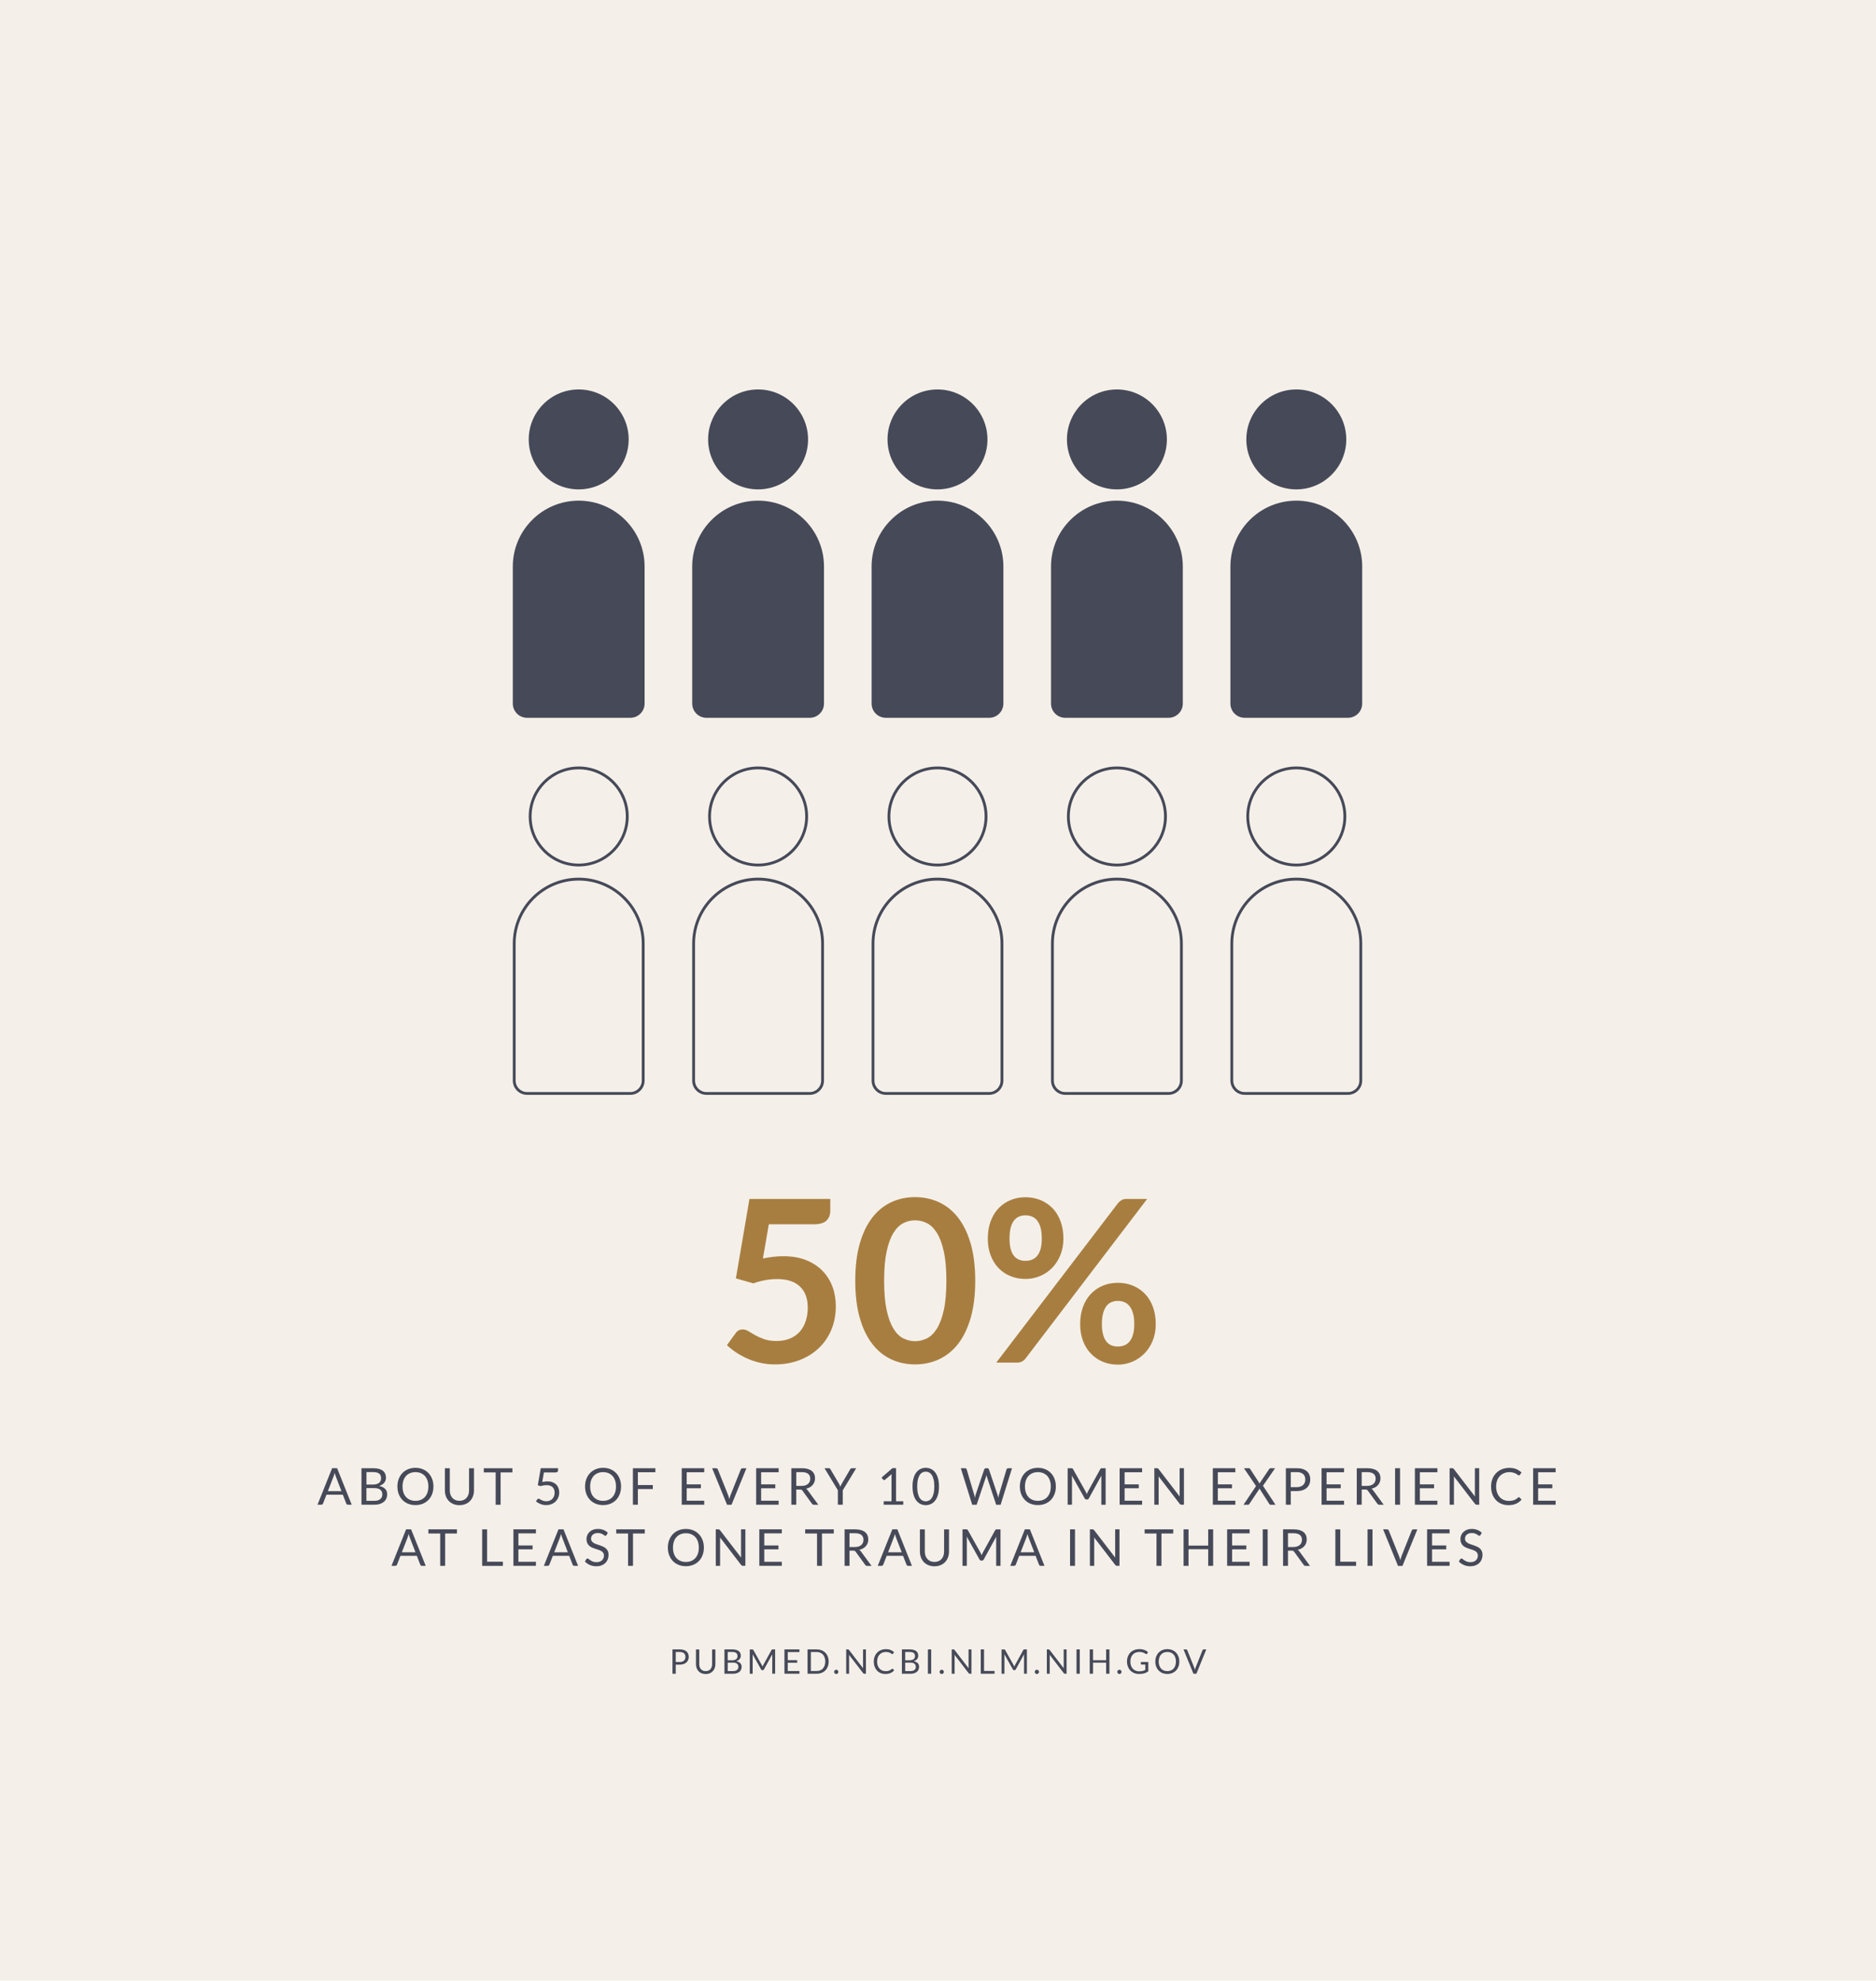 <?xml version="1.0" encoding="UTF-8"?>
<svg id="Layer_2" data-name="Layer 2" xmlns="http://www.w3.org/2000/svg" viewBox="0 0 663 700">
  <defs>
    <style>
      .cls-1 {
        isolation: isolate;
      }

      .cls-2 {
        fill: #a87e40;
      }

      .cls-3 {
        fill: #464958;
      }

      .cls-4 {
        fill: #f4f0e9;
      }
    </style>
  </defs>
  <g id="People_stats_-_1" data-name="People stats - 1">
    <g id="_50_women" data-name="50% women">
      <rect class="cls-4" width="663" height="700"/>
      <g>
        <g>
          <circle class="cls-3" cx="204.52" cy="155.31" r="17.16"/>
          <path class="cls-3" d="M204.52,172.96c-9.74,0-17.66-7.92-17.66-17.66s7.92-17.66,17.66-17.66,17.66,7.92,17.66,17.66-7.92,17.66-17.66,17.66ZM204.52,138.65c-9.19,0-16.66,7.47-16.66,16.66s7.47,16.66,16.66,16.66,16.66-7.47,16.66-16.66-7.47-16.66-16.66-16.66Z"/>
        </g>
        <g>
          <path class="cls-3" d="M204.52,177.46h0c12.58,0,22.79,10.21,22.79,22.79v48.42c0,2.5-2.03,4.53-4.53,4.53h-36.5c-2.5,0-4.53-2.03-4.53-4.53v-48.42c0-12.58,10.21-22.79,22.79-22.79Z"/>
          <path class="cls-3" d="M222.77,253.69h-36.5c-2.78,0-5.04-2.26-5.04-5.04v-48.42c0-12.84,10.45-23.29,23.29-23.29s23.29,10.45,23.29,23.29v48.42c0,2.78-2.26,5.04-5.04,5.04ZM204.52,177.96c-12.29,0-22.29,10-22.29,22.29v48.42c0,2.22,1.81,4.04,4.04,4.04h36.5c2.22,0,4.04-1.81,4.04-4.04v-48.42c0-12.29-10-22.29-22.29-22.29Z"/>
        </g>
      </g>
      <g>
        <g>
          <circle class="cls-3" cx="267.92" cy="155.31" r="17.16"/>
          <path class="cls-3" d="M267.92,172.96c-9.74,0-17.66-7.92-17.66-17.66s7.92-17.66,17.66-17.66,17.66,7.92,17.66,17.66-7.92,17.66-17.66,17.66ZM267.92,138.65c-9.19,0-16.66,7.47-16.66,16.66s7.47,16.66,16.66,16.66,16.66-7.47,16.66-16.66-7.47-16.66-16.66-16.66Z"/>
        </g>
        <g>
          <path class="cls-3" d="M267.92,177.46h0c12.58,0,22.79,10.21,22.79,22.79v48.42c0,2.5-2.03,4.53-4.53,4.53h-36.5c-2.5,0-4.53-2.03-4.53-4.53v-48.42c0-12.58,10.21-22.79,22.79-22.79Z"/>
          <path class="cls-3" d="M286.17,253.69h-36.5c-2.78,0-5.04-2.26-5.04-5.04v-48.42c0-12.84,10.45-23.29,23.29-23.29s23.29,10.45,23.29,23.29v48.42c0,2.78-2.26,5.04-5.04,5.04ZM267.92,177.96c-12.29,0-22.29,10-22.29,22.29v48.42c0,2.22,1.81,4.04,4.04,4.04h36.5c2.22,0,4.04-1.81,4.04-4.04v-48.42c0-12.29-10-22.29-22.29-22.29Z"/>
        </g>
      </g>
      <g>
        <g>
          <circle class="cls-3" cx="331.32" cy="155.31" r="17.16"/>
          <path class="cls-3" d="M331.32,172.96c-9.74,0-17.66-7.92-17.66-17.66s7.92-17.66,17.66-17.66,17.66,7.92,17.66,17.66-7.92,17.66-17.66,17.66ZM331.32,138.65c-9.19,0-16.66,7.47-16.66,16.66s7.47,16.66,16.66,16.66,16.66-7.47,16.66-16.66-7.47-16.66-16.66-16.66Z"/>
        </g>
        <g>
          <path class="cls-3" d="M331.32,177.46h0c12.58,0,22.79,10.21,22.79,22.79v48.42c0,2.5-2.03,4.53-4.53,4.53h-36.5c-2.5,0-4.53-2.03-4.53-4.53v-48.42c0-12.58,10.21-22.79,22.79-22.79Z"/>
          <path class="cls-3" d="M349.57,253.69h-36.5c-2.78,0-5.04-2.26-5.04-5.04v-48.42c0-12.84,10.45-23.29,23.29-23.29s23.29,10.45,23.29,23.29v48.42c0,2.78-2.26,5.04-5.04,5.04ZM331.32,177.96c-12.29,0-22.29,10-22.29,22.29v48.42c0,2.22,1.81,4.04,4.04,4.04h36.5c2.22,0,4.04-1.81,4.04-4.04v-48.42c0-12.29-10-22.29-22.29-22.29Z"/>
        </g>
      </g>
      <g>
        <g>
          <circle class="cls-3" cx="394.73" cy="155.31" r="17.16"/>
          <path class="cls-3" d="M394.73,172.96c-9.74,0-17.66-7.92-17.66-17.66s7.92-17.66,17.66-17.66,17.66,7.92,17.66,17.66-7.92,17.66-17.66,17.66ZM394.73,138.65c-9.19,0-16.66,7.47-16.66,16.66s7.47,16.66,16.66,16.66,16.66-7.47,16.66-16.66-7.47-16.66-16.66-16.66Z"/>
        </g>
        <g>
          <path class="cls-3" d="M394.73,177.46h0c12.58,0,22.79,10.21,22.79,22.79v48.42c0,2.5-2.03,4.53-4.53,4.53h-36.5c-2.5,0-4.53-2.03-4.53-4.53v-48.42c0-12.58,10.21-22.79,22.79-22.79Z"/>
          <path class="cls-3" d="M412.98,253.69h-36.5c-2.78,0-5.04-2.26-5.04-5.04v-48.42c0-12.84,10.45-23.29,23.29-23.29s23.29,10.45,23.29,23.29v48.42c0,2.78-2.26,5.04-5.04,5.04ZM394.73,177.96c-12.29,0-22.29,10-22.29,22.29v48.42c0,2.22,1.81,4.04,4.04,4.04h36.5c2.22,0,4.04-1.81,4.04-4.04v-48.42c0-12.29-10-22.29-22.29-22.29Z"/>
        </g>
      </g>
      <g>
        <g>
          <circle class="cls-3" cx="458.13" cy="155.31" r="17.16"/>
          <path class="cls-3" d="M458.13,172.96c-9.74,0-17.66-7.92-17.66-17.66s7.92-17.66,17.66-17.66,17.66,7.92,17.66,17.66-7.92,17.66-17.66,17.66ZM458.13,138.65c-9.19,0-16.66,7.47-16.66,16.66s7.47,16.66,16.66,16.66,16.66-7.47,16.66-16.66-7.47-16.66-16.66-16.66Z"/>
        </g>
        <g>
          <path class="cls-3" d="M458.13,177.46h0c12.58,0,22.79,10.21,22.79,22.79v48.42c0,2.5-2.03,4.53-4.53,4.53h-36.5c-2.5,0-4.53-2.03-4.53-4.53v-48.42c0-12.58,10.21-22.79,22.79-22.79Z"/>
          <path class="cls-3" d="M476.38,253.69h-36.5c-2.78,0-5.04-2.26-5.04-5.04v-48.42c0-12.84,10.45-23.29,23.29-23.29s23.29,10.45,23.29,23.29v48.42c0,2.78-2.26,5.04-5.04,5.04ZM458.13,177.96c-12.29,0-22.29,10-22.29,22.29v48.42c0,2.22,1.81,4.04,4.04,4.04h36.5c2.22,0,4.04-1.81,4.04-4.04v-48.42c0-12.29-10-22.29-22.29-22.29Z"/>
        </g>
      </g>
      <g>
        <path class="cls-3" d="M204.52,306.22c-9.74,0-17.66-7.92-17.66-17.66s7.92-17.66,17.66-17.66,17.66,7.92,17.66,17.66-7.92,17.66-17.66,17.66ZM204.52,271.9c-9.19,0-16.66,7.47-16.66,16.66s7.47,16.66,16.66,16.66,16.66-7.47,16.66-16.66-7.47-16.66-16.66-16.66Z"/>
        <path class="cls-3" d="M222.77,386.94h-36.5c-2.78,0-5.04-2.26-5.04-5.04v-48.42c0-12.84,10.45-23.29,23.29-23.29s23.29,10.45,23.29,23.29v48.42c0,2.78-2.26,5.04-5.04,5.04ZM204.52,311.21c-12.29,0-22.29,10-22.29,22.29v48.42c0,2.22,1.81,4.04,4.04,4.04h36.5c2.22,0,4.04-1.81,4.04-4.04v-48.42c0-12.29-10-22.29-22.29-22.29Z"/>
      </g>
      <g>
        <path class="cls-3" d="M267.92,306.22c-9.74,0-17.66-7.92-17.66-17.66s7.92-17.66,17.66-17.66,17.66,7.92,17.66,17.66-7.92,17.66-17.66,17.66ZM267.92,271.9c-9.19,0-16.66,7.47-16.66,16.66s7.47,16.66,16.66,16.66,16.66-7.47,16.66-16.66-7.47-16.66-16.66-16.66Z"/>
        <path class="cls-3" d="M286.17,386.94h-36.5c-2.78,0-5.04-2.26-5.04-5.04v-48.42c0-12.84,10.45-23.29,23.29-23.29s23.29,10.45,23.29,23.29v48.42c0,2.78-2.26,5.04-5.04,5.04ZM267.92,311.21c-12.29,0-22.29,10-22.29,22.29v48.42c0,2.22,1.81,4.04,4.04,4.04h36.5c2.22,0,4.04-1.81,4.04-4.04v-48.42c0-12.29-10-22.29-22.29-22.29Z"/>
      </g>
      <g>
        <path class="cls-3" d="M331.32,306.22c-9.74,0-17.66-7.92-17.66-17.66s7.92-17.66,17.66-17.66,17.66,7.92,17.66,17.66-7.92,17.66-17.66,17.66ZM331.32,271.9c-9.19,0-16.66,7.47-16.66,16.66s7.47,16.66,16.66,16.66,16.66-7.47,16.66-16.66-7.47-16.66-16.66-16.66Z"/>
        <path class="cls-3" d="M349.57,386.94h-36.5c-2.78,0-5.04-2.26-5.04-5.04v-48.42c0-12.84,10.45-23.29,23.29-23.29s23.29,10.45,23.29,23.29v48.42c0,2.78-2.26,5.04-5.04,5.04ZM331.32,311.21c-12.29,0-22.29,10-22.29,22.29v48.42c0,2.22,1.81,4.04,4.04,4.04h36.5c2.22,0,4.04-1.81,4.04-4.04v-48.42c0-12.29-10-22.29-22.29-22.29Z"/>
      </g>
      <g>
        <path class="cls-3" d="M394.73,306.22c-9.74,0-17.66-7.92-17.66-17.66s7.92-17.66,17.66-17.66,17.66,7.92,17.66,17.66-7.92,17.66-17.66,17.66ZM394.73,271.9c-9.19,0-16.66,7.47-16.66,16.66s7.47,16.66,16.66,16.66,16.66-7.47,16.66-16.66-7.47-16.66-16.66-16.66Z"/>
        <path class="cls-3" d="M412.98,386.94h-36.5c-2.78,0-5.04-2.26-5.04-5.04v-48.42c0-12.84,10.45-23.29,23.29-23.29s23.29,10.45,23.29,23.29v48.42c0,2.78-2.26,5.04-5.04,5.04ZM394.73,311.21c-12.29,0-22.29,10-22.29,22.29v48.42c0,2.22,1.81,4.04,4.04,4.04h36.5c2.22,0,4.04-1.81,4.04-4.04v-48.42c0-12.29-10-22.29-22.29-22.29Z"/>
      </g>
      <g>
        <path class="cls-3" d="M458.13,306.22c-9.74,0-17.66-7.92-17.66-17.66s7.92-17.66,17.66-17.66,17.66,7.92,17.66,17.66-7.92,17.66-17.66,17.66ZM458.13,271.9c-9.19,0-16.66,7.47-16.66,16.66s7.47,16.66,16.66,16.66,16.66-7.47,16.66-16.66-7.47-16.66-16.66-16.66Z"/>
        <path class="cls-3" d="M476.38,386.94h-36.5c-2.78,0-5.04-2.26-5.04-5.04v-48.42c0-12.84,10.45-23.29,23.29-23.29s23.29,10.45,23.29,23.29v48.42c0,2.78-2.26,5.04-5.04,5.04ZM458.13,311.21c-12.29,0-22.29,10-22.29,22.29v48.42c0,2.22,1.81,4.04,4.04,4.04h36.5c2.22,0,4.04-1.81,4.04-4.04v-48.42c0-12.29-10-22.29-22.29-22.29Z"/>
      </g>
      <g id="Treatment_at_MBH_resulted_in_a_62_decrease_in_symptoms_of_depression" data-name="Treatment at MBH resulted in a 62 decrease in symptoms of depression">
        <g class="cls-1">
          <path class="cls-3" d="M124.32,531.8h-1.35c-.16,0-.28-.04-.38-.12s-.17-.18-.22-.3l-1.21-3.11h-5.79l-1.21,3.11c-.04.11-.12.2-.22.29s-.23.13-.38.13h-1.35l5.16-12.9h1.77l5.16,12.9ZM115.87,527.01h4.81l-2.02-5.25c-.13-.32-.26-.73-.39-1.21-.07.25-.13.47-.19.68-.06.21-.12.39-.18.54l-2.03,5.24Z"/>
          <path class="cls-3" d="M127.75,531.8v-12.9h4.11c.79,0,1.47.08,2.05.23.57.16,1.04.38,1.41.67s.64.64.82,1.06.27.89.27,1.41c0,.32-.05.62-.15.92s-.25.57-.45.82-.45.48-.76.67-.66.36-1.07.49c.94.19,1.65.53,2.13,1.02.48.49.72,1.14.72,1.94,0,.55-.1,1.04-.3,1.49s-.49.84-.88,1.16c-.39.32-.86.57-1.42.75s-1.2.27-1.92.27h-4.56ZM129.5,524.68h2.3c.49,0,.92-.05,1.28-.16.36-.11.66-.26.9-.45.24-.19.41-.42.53-.7.11-.27.17-.57.17-.9,0-.76-.23-1.31-.68-1.67-.46-.35-1.16-.53-2.12-.53h-2.37v4.4ZM129.5,525.93v4.49h2.79c.5,0,.93-.06,1.28-.17.36-.11.65-.27.88-.48.23-.21.4-.45.51-.74s.16-.6.16-.94c0-.67-.24-1.19-.71-1.58-.47-.39-1.18-.58-2.14-.58h-2.78Z"/>
          <path class="cls-3" d="M153.18,525.36c0,.97-.15,1.85-.46,2.66-.31.81-.74,1.5-1.3,2.08s-1.23,1.03-2.01,1.35c-.78.32-1.65.48-2.6.48s-1.81-.16-2.59-.48c-.78-.32-1.45-.77-2.01-1.35s-.99-1.28-1.3-2.08c-.31-.81-.46-1.69-.46-2.66s.15-1.85.46-2.66c.31-.81.74-1.5,1.3-2.09s1.23-1.04,2.01-1.36c.78-.32,1.64-.49,2.59-.49s1.81.16,2.6.49c.78.32,1.45.78,2.01,1.36s.99,1.28,1.3,2.09.46,1.69.46,2.66ZM151.39,525.36c0-.79-.11-1.5-.32-2.13-.22-.63-.52-1.16-.92-1.6-.4-.43-.88-.77-1.44-1-.56-.23-1.19-.35-1.89-.35s-1.32.12-1.88.35c-.56.23-1.04.57-1.44,1-.4.44-.71.97-.92,1.6-.22.63-.32,1.34-.32,2.13s.11,1.5.32,2.13c.22.63.52,1.16.92,1.59.4.44.88.77,1.44,1,.56.23,1.19.35,1.88.35s1.33-.12,1.89-.35c.56-.23,1.04-.56,1.44-1,.4-.43.7-.97.92-1.59.22-.63.32-1.34.32-2.13Z"/>
          <path class="cls-3" d="M162.37,530.42c.53,0,1.01-.09,1.43-.27.42-.18.78-.43,1.07-.76s.51-.71.67-1.16c.15-.45.23-.94.23-1.48v-7.84h1.74v7.84c0,.74-.12,1.43-.36,2.07-.24.64-.58,1.19-1.02,1.65-.44.47-.98.83-1.62,1.09-.64.26-1.35.4-2.14.4s-1.51-.13-2.14-.4-1.18-.63-1.62-1.09c-.44-.46-.79-1.01-1.02-1.65-.24-.64-.36-1.33-.36-2.07v-7.84h1.74v7.83c0,.54.08,1.04.23,1.49.15.45.38.84.67,1.16s.65.58,1.07.76c.42.18.9.27,1.44.27Z"/>
          <path class="cls-3" d="M181.09,518.91v1.47h-4.17v11.43h-1.75v-11.43h-4.19v-1.47h10.1Z"/>
          <path class="cls-3" d="M197.23,519.61c0,.23-.07.42-.22.56-.14.15-.39.22-.73.22h-4.05l-.59,3.38c.67-.14,1.29-.22,1.86-.22.67,0,1.26.1,1.78.3.51.2.94.47,1.29.82.35.35.61.76.79,1.23.18.47.27.99.27,1.55,0,.68-.12,1.3-.36,1.85-.24.55-.57,1.02-.98,1.42-.42.39-.91.69-1.47.9-.56.21-1.17.31-1.83.31-.38,0-.74-.04-1.09-.11-.35-.07-.67-.17-.97-.3-.3-.13-.58-.27-.84-.43s-.49-.33-.68-.51l.49-.68c.11-.16.25-.23.43-.23.11,0,.25.05.4.14.15.09.34.2.55.31.22.11.47.22.76.31.29.09.64.14,1.04.14.45,0,.86-.07,1.21-.22.36-.14.67-.35.92-.62s.45-.59.59-.96c.14-.37.21-.79.21-1.25,0-.4-.06-.76-.18-1.09-.12-.32-.29-.6-.53-.83-.24-.23-.53-.4-.89-.53s-.77-.19-1.24-.19c-.32,0-.66.03-1.01.08s-.71.14-1.08.26l-1.01-.3,1.04-6.03h6.11v.7Z"/>
          <path class="cls-3" d="M219.49,525.36c0,.97-.15,1.85-.46,2.66-.31.81-.74,1.5-1.29,2.08-.56.58-1.23,1.03-2.01,1.35-.78.32-1.65.48-2.6.48s-1.81-.16-2.59-.48c-.78-.32-1.45-.77-2.01-1.35-.56-.58-.99-1.28-1.3-2.08-.31-.81-.46-1.69-.46-2.66s.15-1.85.46-2.66c.31-.81.74-1.5,1.3-2.09.56-.58,1.23-1.04,2.01-1.36.78-.32,1.64-.49,2.59-.49s1.81.16,2.6.49c.78.32,1.45.78,2.01,1.36.56.58.99,1.28,1.29,2.09.31.81.46,1.69.46,2.66ZM217.7,525.36c0-.79-.11-1.5-.32-2.13s-.52-1.16-.92-1.6c-.4-.43-.88-.77-1.44-1-.56-.23-1.19-.35-1.89-.35s-1.32.12-1.88.35c-.56.23-1.04.57-1.44,1-.4.44-.71.97-.92,1.6s-.32,1.34-.32,2.13.11,1.5.32,2.13.52,1.16.92,1.59c.4.44.88.77,1.44,1,.56.23,1.19.35,1.88.35s1.33-.12,1.89-.35c.56-.23,1.04-.56,1.44-1,.4-.43.7-.97.92-1.59s.32-1.34.32-2.13Z"/>
          <path class="cls-3" d="M231.62,518.91v1.42h-6.19v4.51h5.29v1.42h-5.29v5.54h-1.75v-12.9h7.95Z"/>
          <path class="cls-3" d="M248.88,518.91v1.42h-6.19v4.28h5.01v1.37h-5.01v4.4h6.19v1.42h-7.95v-12.9h7.95Z"/>
          <path class="cls-3" d="M251.7,518.91h1.39c.16,0,.28.04.38.12.1.08.17.18.22.3l3.65,9.1c.08.2.16.43.23.67.07.24.14.49.2.75.05-.26.11-.51.18-.75.06-.24.14-.46.22-.67l3.63-9.1c.04-.1.11-.2.21-.28.1-.09.23-.13.38-.13h1.4l-5.26,12.9h-1.58l-5.26-12.9Z"/>
          <path class="cls-3" d="M275.18,518.91v1.42h-6.19v4.28h5.01v1.37h-5.01v4.4h6.19v1.42h-7.95v-12.9h7.95Z"/>
          <path class="cls-3" d="M281.41,526.42v5.38h-1.74v-12.9h3.65c.82,0,1.52.08,2.11.25.59.17,1.08.4,1.47.72.39.31.67.69.86,1.13.19.44.28.93.28,1.48,0,.46-.07.88-.22,1.28-.14.4-.35.75-.62,1.07s-.61.58-1,.81-.84.39-1.34.5c.22.13.41.31.58.55l3.76,5.12h-1.55c-.32,0-.55-.12-.7-.37l-3.35-4.61c-.1-.14-.21-.25-.33-.31-.12-.06-.3-.09-.54-.09h-1.32ZM281.41,525.15h1.83c.51,0,.96-.06,1.35-.18.39-.12.71-.3.97-.52.26-.22.46-.49.59-.81.13-.31.2-.66.2-1.04,0-.77-.25-1.35-.76-1.74-.51-.39-1.26-.58-2.26-.58h-1.91v4.87Z"/>
          <path class="cls-3" d="M297.85,526.67v5.13h-1.74v-5.13l-4.72-7.77h1.53c.16,0,.28.04.37.12.09.08.17.17.23.29l2.95,5.01c.12.21.22.41.3.59.08.19.15.37.22.55.07-.19.14-.37.22-.56.08-.19.18-.38.3-.58l2.94-5.01c.05-.1.13-.19.22-.27.09-.09.21-.13.37-.13h1.55l-4.73,7.77Z"/>
          <path class="cls-3" d="M312.3,530.58h2.77v-8.79c0-.26,0-.53.03-.8l-2.3,1.97c-.06.05-.12.08-.18.1-.06.02-.12.03-.17.03-.09,0-.17-.02-.24-.06s-.13-.09-.16-.14l-.5-.69,3.83-3.32h1.3v11.7h2.54v1.22h-6.91v-1.22Z"/>
          <path class="cls-3" d="M331.85,525.36c0,1.13-.12,2.1-.36,2.93-.24.83-.57,1.51-.99,2.05s-.92.94-1.49,1.21c-.57.26-1.19.4-1.84.4s-1.27-.13-1.84-.4c-.57-.26-1.06-.67-1.48-1.21-.42-.54-.75-1.22-.99-2.05-.24-.83-.36-1.8-.36-2.93s.12-2.11.36-2.93c.24-.83.57-1.51.99-2.06.42-.54.91-.95,1.48-1.21.57-.26,1.18-.4,1.84-.4s1.27.13,1.84.4c.57.26,1.07.67,1.49,1.21s.75,1.23.99,2.06c.24.83.36,1.81.36,2.93ZM330.19,525.36c0-.98-.08-1.81-.25-2.48-.16-.67-.39-1.21-.67-1.62-.28-.41-.6-.7-.97-.88-.37-.18-.75-.27-1.14-.27s-.78.09-1.14.27c-.37.18-.69.47-.96.88s-.5.95-.66,1.62c-.17.67-.25,1.5-.25,2.48s.08,1.81.25,2.48c.16.67.38,1.2.66,1.61.28.41.6.7.96.88s.75.27,1.14.27.78-.09,1.14-.27c.37-.18.69-.47.97-.88.28-.41.5-.94.67-1.61.17-.67.25-1.49.25-2.48Z"/>
          <path class="cls-3" d="M339.59,518.91h1.45c.16,0,.29.04.39.12.1.08.17.18.21.3l2.66,8.96c.05.16.09.34.13.52.04.19.08.38.11.58.04-.2.08-.4.12-.59.04-.19.09-.36.14-.52l3.03-8.96c.04-.1.11-.2.21-.28s.23-.13.38-.13h.5c.16,0,.28.04.38.12.1.08.17.18.21.3l3.02,8.96c.11.31.2.67.29,1.07.04-.2.07-.39.1-.57.03-.18.07-.35.12-.5l2.67-8.96c.03-.11.1-.2.2-.29.11-.08.23-.13.38-.13h1.36l-4.02,12.9h-1.57l-3.27-9.84c-.07-.19-.13-.4-.18-.65-.03.12-.06.24-.08.35-.03.11-.06.21-.08.3l-3.29,9.84h-1.57l-4.02-12.9Z"/>
          <path class="cls-3" d="M373.15,525.36c0,.97-.15,1.85-.46,2.66-.31.81-.74,1.5-1.29,2.08-.56.58-1.23,1.03-2.01,1.35-.78.32-1.65.48-2.6.48s-1.81-.16-2.59-.48c-.78-.32-1.45-.77-2.01-1.35-.56-.58-.99-1.28-1.3-2.08-.31-.81-.46-1.69-.46-2.66s.15-1.85.46-2.66c.31-.81.74-1.5,1.3-2.09.56-.58,1.23-1.04,2.01-1.36.78-.32,1.64-.49,2.59-.49s1.81.16,2.6.49c.78.32,1.45.78,2.01,1.36.56.58.99,1.28,1.29,2.09.31.81.46,1.69.46,2.66ZM371.36,525.36c0-.79-.11-1.5-.32-2.13s-.52-1.16-.92-1.6c-.4-.43-.88-.77-1.44-1-.56-.23-1.19-.35-1.89-.35s-1.32.12-1.88.35c-.56.23-1.04.57-1.44,1-.4.44-.71.97-.92,1.6s-.32,1.34-.32,2.13.11,1.5.32,2.13.52,1.16.92,1.59c.4.44.88.77,1.44,1,.56.23,1.19.35,1.88.35s1.33-.12,1.89-.35c.56-.23,1.04-.56,1.44-1,.4-.43.7-.97.92-1.59s.32-1.34.32-2.13Z"/>
          <path class="cls-3" d="M383.9,527.6c.06.16.12.32.18.48.06-.17.12-.33.19-.48.07-.15.14-.31.22-.46l4.37-7.93c.08-.14.16-.22.24-.25.08-.03.21-.05.36-.05h1.29v12.9h-1.53v-9.48c0-.13,0-.26,0-.41,0-.14.01-.29.03-.44l-4.42,8.06c-.15.27-.36.41-.63.41h-.25c-.27,0-.48-.14-.63-.41l-4.52-8.09c.02.16.03.31.04.46,0,.15.01.29.01.41v9.48h-1.53v-12.9h1.29c.16,0,.28.02.36.05.08.03.17.11.24.25l4.46,7.94c.08.14.16.3.22.46Z"/>
          <path class="cls-3" d="M403.64,518.91v1.42h-6.19v4.28h5.01v1.37h-5.01v4.4h6.19v1.42h-7.95v-12.9h7.95Z"/>
          <path class="cls-3" d="M409.2,518.96c.08.04.16.12.26.24l7.47,9.72c-.02-.16-.03-.31-.04-.46,0-.15,0-.29,0-.43v-9.14h1.53v12.9h-.88c-.14,0-.25-.02-.35-.07-.09-.05-.19-.13-.28-.24l-7.46-9.71c.01.15.02.3.03.44s0,.28,0,.4v9.19h-1.53v-12.9h.9c.16,0,.27.02.35.06Z"/>
          <path class="cls-3" d="M436.58,518.91v1.42h-6.19v4.28h5.01v1.37h-5.01v4.4h6.19v1.42h-7.95v-12.9h7.95Z"/>
          <path class="cls-3" d="M443.89,525.18l-4.26-6.27h1.74c.12,0,.22.02.28.06s.11.1.16.18l3.37,5.17c.04-.13.11-.26.19-.41l3.18-4.72c.05-.08.11-.15.18-.2.06-.05.14-.08.23-.08h1.66l-4.27,6.19,4.42,6.71h-1.73c-.13,0-.24-.03-.31-.1-.07-.07-.14-.15-.18-.23l-3.46-5.41c-.04.13-.1.25-.16.36l-3.37,5.05c-.05.08-.12.16-.18.23s-.17.1-.29.1h-1.62l4.44-6.62Z"/>
          <path class="cls-3" d="M456.18,526.98v4.82h-1.74v-12.9h3.81c.82,0,1.53.09,2.13.28.6.19,1.1.46,1.5.81.4.35.69.77.89,1.26s.29,1.04.29,1.65-.11,1.15-.32,1.65-.52.93-.92,1.29c-.4.36-.91.64-1.51.84-.6.2-1.29.3-2.06.3h-2.07ZM456.18,525.59h2.07c.5,0,.94-.07,1.32-.2s.7-.32.96-.55c.26-.24.45-.52.58-.85.13-.33.2-.69.2-1.09,0-.82-.25-1.46-.76-1.93s-1.27-.69-2.3-.69h-2.07v5.31Z"/>
          <path class="cls-3" d="M475.01,518.91v1.42h-6.19v4.28h5.01v1.37h-5.01v4.4h6.19v1.42h-7.95v-12.9h7.95Z"/>
          <path class="cls-3" d="M481.24,526.42v5.38h-1.74v-12.9h3.64c.82,0,1.52.08,2.12.25s1.08.4,1.47.72c.39.31.67.69.86,1.13.19.44.28.93.28,1.48,0,.46-.07.88-.22,1.28-.14.4-.35.75-.63,1.07-.27.32-.61.58-1,.81-.39.22-.84.39-1.34.5.22.13.41.31.58.55l3.76,5.12h-1.55c-.32,0-.55-.12-.7-.37l-3.35-4.61c-.1-.14-.21-.25-.33-.31-.12-.06-.3-.09-.54-.09h-1.32ZM481.24,525.15h1.83c.51,0,.96-.06,1.34-.18.39-.12.71-.3.97-.52.26-.22.46-.49.59-.81.13-.31.2-.66.2-1.04,0-.77-.25-1.35-.76-1.74-.51-.39-1.26-.58-2.26-.58h-1.91v4.87Z"/>
          <path class="cls-3" d="M494.79,531.8h-1.75v-12.9h1.75v12.9Z"/>
          <path class="cls-3" d="M507.99,518.91v1.42h-6.19v4.28h5.01v1.37h-5.01v4.4h6.19v1.42h-7.95v-12.9h7.95Z"/>
          <path class="cls-3" d="M513.55,518.96c.08.04.16.12.26.24l7.47,9.72c-.02-.16-.03-.31-.04-.46,0-.15,0-.29,0-.43v-9.14h1.53v12.9h-.88c-.14,0-.25-.02-.35-.07-.09-.05-.18-.13-.27-.24l-7.46-9.71c.01.15.02.3.03.44s0,.28,0,.4v9.19h-1.53v-12.9h.9c.16,0,.27.02.35.06Z"/>
          <path class="cls-3" d="M536.8,529.14c.1,0,.18.04.26.12l.68.75c-.53.61-1.17,1.09-1.92,1.43-.75.34-1.66.51-2.72.51-.93,0-1.77-.16-2.53-.48-.76-.32-1.4-.77-1.93-1.35s-.95-1.27-1.24-2.08c-.29-.81-.44-1.7-.44-2.67s.16-1.86.47-2.67c.31-.81.76-1.51,1.33-2.09.57-.58,1.25-1.03,2.05-1.35.79-.32,1.67-.48,2.63-.48s1.76.15,2.45.44,1.3.69,1.83,1.2l-.57.8c-.04.06-.09.11-.14.15-.05.04-.13.06-.23.06-.08,0-.16-.03-.25-.09-.09-.06-.19-.13-.31-.21-.12-.08-.26-.17-.42-.27s-.35-.19-.58-.27c-.22-.08-.48-.15-.77-.21s-.63-.09-1.02-.09c-.69,0-1.32.12-1.89.36-.57.24-1.07.58-1.48,1.01-.41.44-.74.97-.97,1.6-.23.63-.35,1.33-.35,2.11s.12,1.52.35,2.15.55,1.16.94,1.6c.4.43.87.77,1.42.99.55.23,1.13.34,1.76.34.38,0,.73-.02,1.04-.07.31-.04.59-.12.85-.21.26-.1.5-.22.73-.37.22-.15.45-.32.68-.53.1-.09.2-.13.3-.13Z"/>
          <path class="cls-3" d="M549.78,518.91v1.42h-6.19v4.28h5.01v1.37h-5.01v4.4h6.19v1.42h-7.95v-12.9h7.95Z"/>
          <path class="cls-3" d="M150.47,553.4h-1.35c-.16,0-.28-.04-.38-.12s-.17-.18-.22-.3l-1.21-3.11h-5.79l-1.21,3.11c-.04.11-.12.2-.22.29s-.23.13-.38.13h-1.35l5.16-12.9h1.77l5.16,12.9ZM142.02,548.61h4.81l-2.02-5.25c-.13-.32-.26-.73-.39-1.21-.07.25-.13.47-.19.68-.06.21-.12.39-.18.54l-2.03,5.24Z"/>
          <path class="cls-3" d="M161.49,540.5v1.47h-4.17v11.43h-1.75v-11.43h-4.18v-1.47h10.1Z"/>
          <path class="cls-3" d="M172.15,551.94h5.58v1.47h-7.33v-12.9h1.75v11.43Z"/>
          <path class="cls-3" d="M189.4,540.5v1.42h-6.19v4.28h5.01v1.37h-5.01v4.4h6.19v1.42h-7.95v-12.9h7.95Z"/>
          <path class="cls-3" d="M204.32,553.4h-1.35c-.16,0-.28-.04-.38-.12s-.17-.18-.22-.3l-1.21-3.11h-5.79l-1.21,3.11c-.04.11-.12.2-.22.29s-.23.13-.38.13h-1.35l5.16-12.9h1.77l5.16,12.9ZM195.87,548.61h4.81l-2.02-5.25c-.13-.32-.26-.73-.39-1.21-.07.25-.13.47-.19.68-.06.21-.12.39-.18.54l-2.03,5.24Z"/>
          <path class="cls-3" d="M214.36,542.52c-.05.09-.11.16-.17.2-.06.04-.14.07-.23.07-.1,0-.22-.05-.36-.15-.14-.1-.31-.21-.51-.34s-.46-.24-.75-.34c-.29-.1-.64-.15-1.06-.15-.39,0-.74.05-1.04.16-.3.11-.55.25-.75.43s-.35.39-.45.63c-.1.24-.15.5-.15.79,0,.36.09.66.27.9.18.24.41.44.7.61s.62.31.99.44c.37.12.75.25,1.13.38s.77.28,1.13.45c.37.17.7.37.99.62s.52.56.7.93c.18.37.27.82.27,1.35,0,.56-.1,1.09-.29,1.59s-.47.92-.84,1.29-.82.65-1.36.86-1.15.31-1.83.31c-.83,0-1.59-.15-2.28-.45-.69-.3-1.27-.71-1.76-1.23l.5-.83c.05-.07.11-.12.18-.17.07-.04.14-.07.23-.07.13,0,.27.07.43.2.16.13.36.28.61.45.24.16.54.31.88.45.35.14.77.2,1.27.2.41,0,.78-.06,1.11-.17.32-.11.6-.28.82-.48.22-.21.4-.46.52-.74s.18-.61.18-.96c0-.39-.09-.71-.27-.96-.18-.25-.41-.46-.7-.63-.29-.17-.62-.31-.99-.43-.37-.12-.75-.24-1.13-.36s-.77-.27-1.13-.43c-.37-.16-.7-.37-.98-.63-.29-.26-.52-.58-.7-.97-.18-.39-.27-.87-.27-1.44,0-.46.09-.9.27-1.32.18-.43.43-.8.77-1.13.34-.33.75-.59,1.25-.79.49-.2,1.06-.3,1.71-.3.72,0,1.38.11,1.97.34.59.23,1.11.56,1.56.99l-.42.83Z"/>
          <path class="cls-3" d="M227.88,540.5v1.47h-4.17v11.43h-1.75v-11.43h-4.18v-1.47h10.1Z"/>
          <path class="cls-3" d="M248.76,546.96c0,.97-.15,1.85-.46,2.66-.31.81-.74,1.5-1.3,2.08s-1.23,1.03-2.01,1.35c-.78.32-1.65.48-2.6.48s-1.81-.16-2.59-.48c-.78-.32-1.45-.77-2.01-1.35s-.99-1.28-1.3-2.08c-.31-.81-.46-1.69-.46-2.66s.15-1.85.46-2.66c.31-.81.74-1.5,1.3-2.09s1.23-1.04,2.01-1.36c.78-.32,1.64-.49,2.59-.49s1.81.16,2.6.49c.78.32,1.45.78,2.01,1.36s.99,1.28,1.3,2.09.46,1.69.46,2.66ZM246.97,546.96c0-.79-.11-1.5-.32-2.13-.22-.63-.52-1.16-.92-1.6-.4-.43-.88-.77-1.44-1-.56-.23-1.19-.35-1.89-.35s-1.32.12-1.88.35c-.56.23-1.04.57-1.44,1-.4.44-.71.97-.92,1.6-.22.63-.32,1.34-.32,2.13s.11,1.5.32,2.13c.22.63.52,1.16.92,1.59.4.44.88.77,1.44,1,.56.23,1.19.35,1.88.35s1.33-.12,1.89-.35c.56-.23,1.04-.56,1.44-1,.4-.43.7-.97.92-1.59.22-.63.32-1.34.32-2.13Z"/>
          <path class="cls-3" d="M254.2,540.56c.07.04.16.12.26.24l7.47,9.72c-.02-.16-.03-.31-.04-.46,0-.15,0-.29,0-.43v-9.14h1.53v12.9h-.88c-.14,0-.25-.02-.35-.07-.09-.05-.18-.13-.27-.24l-7.46-9.71c.01.15.02.3.03.44s0,.28,0,.4v9.19h-1.53v-12.9h.9c.16,0,.27.02.35.06Z"/>
          <path class="cls-3" d="M276.3,540.5v1.42h-6.19v4.28h5.01v1.37h-5.01v4.4h6.19v1.42h-7.95v-12.9h7.95Z"/>
          <path class="cls-3" d="M294.67,540.5v1.47h-4.17v11.43h-1.75v-11.43h-4.19v-1.47h10.1Z"/>
          <path class="cls-3" d="M300.23,548.02v5.38h-1.74v-12.9h3.64c.82,0,1.52.08,2.12.25s1.08.4,1.47.72c.39.31.67.69.86,1.13.19.44.28.93.28,1.48,0,.46-.07.88-.22,1.28-.14.4-.35.75-.63,1.07s-.61.58-1,.81-.84.39-1.34.5c.21.13.41.31.58.55l3.76,5.12h-1.55c-.32,0-.55-.12-.7-.37l-3.35-4.61c-.1-.14-.21-.25-.33-.31-.12-.06-.3-.09-.54-.09h-1.32ZM300.23,546.75h1.83c.51,0,.96-.06,1.34-.18.39-.12.71-.3.97-.52.26-.22.46-.49.59-.81.13-.31.2-.66.2-1.04,0-.77-.25-1.35-.76-1.74-.51-.39-1.26-.58-2.26-.58h-1.91v4.87Z"/>
          <path class="cls-3" d="M322.31,553.4h-1.35c-.16,0-.28-.04-.38-.12-.1-.08-.17-.18-.22-.3l-1.21-3.11h-5.79l-1.21,3.11c-.04.11-.11.2-.22.29s-.23.13-.38.13h-1.35l5.16-12.9h1.77l5.16,12.9ZM313.86,548.61h4.82l-2.03-5.25c-.13-.32-.26-.73-.39-1.21-.07.25-.13.47-.19.68-.06.21-.12.39-.19.54l-2.02,5.24Z"/>
          <path class="cls-3" d="M330.25,552.02c.53,0,1.01-.09,1.43-.27.42-.18.78-.43,1.07-.76s.51-.71.67-1.16c.15-.45.23-.94.23-1.48v-7.84h1.74v7.84c0,.74-.12,1.43-.36,2.07-.24.64-.58,1.19-1.02,1.65-.44.47-.98.83-1.62,1.09-.64.26-1.35.4-2.14.4s-1.51-.13-2.14-.4c-.64-.26-1.18-.63-1.62-1.09-.44-.46-.78-1.01-1.02-1.65-.24-.64-.36-1.33-.36-2.07v-7.84h1.74v7.83c0,.54.08,1.04.23,1.49.15.45.38.84.67,1.16s.65.58,1.07.76c.42.18.9.27,1.44.27Z"/>
          <path class="cls-3" d="M346.74,549.2c.06.16.12.32.18.48.06-.17.12-.33.19-.48.07-.15.14-.31.22-.46l4.37-7.93c.08-.14.16-.22.24-.25.08-.03.21-.05.36-.05h1.29v12.9h-1.53v-9.48c0-.13,0-.26,0-.41,0-.14.01-.29.03-.44l-4.42,8.06c-.15.27-.36.41-.63.41h-.25c-.27,0-.48-.14-.63-.41l-4.52-8.09c.02.16.03.31.04.46,0,.15.01.29.01.41v9.48h-1.53v-12.9h1.29c.16,0,.28.02.36.05.08.03.17.11.24.25l4.46,7.94c.08.14.16.3.22.46Z"/>
          <path class="cls-3" d="M369.15,553.4h-1.35c-.16,0-.28-.04-.38-.12-.1-.08-.17-.18-.22-.3l-1.21-3.11h-5.79l-1.21,3.11c-.04.11-.11.2-.22.29-.1.08-.23.13-.38.13h-1.35l5.16-12.9h1.77l5.16,12.9ZM360.7,548.61h4.82l-2.02-5.25c-.13-.32-.26-.73-.39-1.21-.07.25-.13.47-.19.68s-.12.39-.18.54l-2.03,5.24Z"/>
          <path class="cls-3" d="M379.92,553.4h-1.75v-12.9h1.75v12.9Z"/>
          <path class="cls-3" d="M386.42,540.56c.08.04.16.12.26.24l7.47,9.72c-.02-.16-.03-.31-.04-.46,0-.15,0-.29,0-.43v-9.14h1.53v12.9h-.88c-.14,0-.25-.02-.35-.07-.09-.05-.18-.13-.27-.24l-7.46-9.71c.01.15.02.3.03.44s0,.28,0,.4v9.19h-1.53v-12.9h.9c.16,0,.27.02.35.06Z"/>
          <path class="cls-3" d="M414.64,540.5v1.47h-4.17v11.43h-1.75v-11.43h-4.19v-1.47h10.1Z"/>
          <path class="cls-3" d="M428.74,553.4h-1.75v-5.87h-6.95v5.87h-1.75v-12.9h1.75v5.75h6.95v-5.75h1.75v12.9Z"/>
          <path class="cls-3" d="M441.63,540.5v1.42h-6.19v4.28h5.01v1.37h-5.01v4.4h6.19v1.42h-7.95v-12.9h7.95Z"/>
          <path class="cls-3" d="M448.01,553.4h-1.75v-12.9h1.75v12.9Z"/>
          <path class="cls-3" d="M455.19,548.02v5.38h-1.74v-12.9h3.64c.82,0,1.52.08,2.12.25s1.08.4,1.47.72c.39.31.67.69.86,1.13.19.44.28.93.28,1.48,0,.46-.07.88-.22,1.28-.14.4-.35.75-.63,1.07-.27.32-.61.58-1,.81-.39.22-.84.39-1.34.5.22.13.41.31.58.55l3.76,5.12h-1.55c-.32,0-.55-.12-.7-.37l-3.35-4.61c-.1-.14-.21-.25-.33-.31-.12-.06-.3-.09-.54-.09h-1.32ZM455.19,546.75h1.83c.51,0,.96-.06,1.34-.18.39-.12.71-.3.97-.52.26-.22.46-.49.59-.81.13-.31.2-.66.2-1.04,0-.77-.25-1.35-.76-1.74-.51-.39-1.26-.58-2.26-.58h-1.91v4.87Z"/>
          <path class="cls-3" d="M473.68,551.94h5.58v1.47h-7.33v-12.9h1.75v11.43Z"/>
          <path class="cls-3" d="M485.06,553.4h-1.75v-12.9h1.75v12.9Z"/>
          <path class="cls-3" d="M488.82,540.5h1.39c.16,0,.28.04.38.12.1.08.17.18.22.3l3.65,9.1c.08.2.16.43.23.67.07.24.14.49.2.75.05-.26.11-.51.18-.75.06-.24.14-.46.22-.67l3.63-9.1c.04-.1.11-.2.21-.28.1-.09.23-.13.38-.13h1.4l-5.26,12.9h-1.58l-5.26-12.9Z"/>
          <path class="cls-3" d="M512.3,540.5v1.42h-6.19v4.28h5.01v1.37h-5.01v4.4h6.19v1.42h-7.95v-12.9h7.95Z"/>
          <path class="cls-3" d="M523.22,542.52c-.05.09-.11.16-.17.2-.06.04-.14.07-.23.07-.1,0-.22-.05-.36-.15-.14-.1-.31-.21-.51-.34s-.46-.24-.75-.34c-.29-.1-.64-.15-1.06-.15-.39,0-.74.05-1.04.16-.3.11-.55.25-.75.43s-.35.39-.45.63c-.1.24-.15.5-.15.79,0,.36.09.66.27.9.18.24.41.44.7.61s.62.31.99.44c.37.12.75.25,1.13.38s.77.28,1.13.45c.37.17.7.37.99.62s.52.56.7.93c.18.37.27.82.27,1.35,0,.56-.1,1.09-.29,1.59s-.47.92-.84,1.29-.82.65-1.36.86-1.15.31-1.83.31c-.83,0-1.59-.15-2.28-.45-.69-.3-1.27-.71-1.76-1.23l.5-.83c.05-.07.11-.12.18-.17.07-.04.14-.07.23-.07.13,0,.27.07.43.2.16.13.36.28.61.45.24.16.54.31.88.45.35.14.77.2,1.27.2.41,0,.78-.06,1.11-.17.32-.11.6-.28.82-.48.22-.21.4-.46.52-.74s.18-.61.18-.96c0-.39-.09-.71-.27-.96-.18-.25-.41-.46-.7-.63-.29-.17-.62-.31-.99-.43-.37-.12-.75-.24-1.13-.36s-.77-.27-1.13-.43c-.37-.16-.7-.37-.98-.63-.29-.26-.52-.58-.7-.97-.18-.39-.27-.87-.27-1.44,0-.46.09-.9.27-1.32.18-.43.43-.8.77-1.13.34-.33.75-.59,1.25-.79.49-.2,1.06-.3,1.71-.3.72,0,1.38.11,1.97.34.59.23,1.11.56,1.56.99l-.42.83Z"/>
        </g>
      </g>
      <g id="Treatment_at_MBH_resulted_in_a_62_decrease_in_symptoms_of_depression-2" data-name="Treatment at MBH resulted in a 62 decrease in symptoms of depression">
        <g class="cls-1">
          <path class="cls-3" d="M238.82,588.31v3.22h-1.16v-8.6h2.54c.54,0,1.02.06,1.42.19.4.13.73.31,1,.54.26.23.46.51.59.84.13.33.19.69.19,1.1s-.07.77-.21,1.1c-.14.33-.34.62-.62.86-.27.24-.6.43-1,.56-.4.13-.86.2-1.38.2h-1.38ZM238.82,587.39h1.38c.33,0,.62-.04.88-.13.25-.09.47-.21.64-.37.17-.16.3-.35.39-.57s.13-.46.13-.73c0-.55-.17-.98-.51-1.28-.34-.31-.85-.46-1.53-.46h-1.38v3.54Z"/>
          <path class="cls-3" d="M249.41,590.61c.36,0,.67-.06.95-.18.28-.12.52-.29.71-.5.19-.22.34-.47.44-.77s.15-.63.15-.99v-5.23h1.16v5.23c0,.5-.08.96-.24,1.38-.16.42-.38.79-.68,1.1-.29.31-.65.55-1.08.73s-.9.26-1.43.26-1-.09-1.43-.26-.78-.42-1.08-.73c-.3-.31-.52-.68-.68-1.1s-.24-.88-.24-1.38v-5.23h1.16v5.22c0,.36.05.69.15.99.1.3.25.56.44.77.19.22.43.39.71.51.28.12.6.18.96.18Z"/>
          <path class="cls-3" d="M256.03,591.53v-8.6h2.74c.53,0,.98.05,1.37.16.38.1.7.25.94.44s.43.43.55.71c.12.28.18.59.18.94,0,.21-.03.42-.1.61-.07.2-.17.38-.3.55-.13.17-.3.32-.5.45-.2.13-.44.24-.71.32.63.12,1.1.35,1.42.68s.48.76.48,1.3c0,.36-.07.7-.2,1-.13.3-.33.56-.59.77s-.57.38-.95.5-.8.18-1.28.18h-3.04ZM257.19,586.78h1.54c.33,0,.61-.04.85-.11.24-.07.44-.17.6-.3.16-.13.28-.28.35-.46.08-.18.11-.38.11-.6,0-.5-.15-.87-.46-1.11-.3-.24-.78-.35-1.42-.35h-1.58v2.93ZM257.19,587.61v2.99h1.86c.33,0,.62-.04.86-.11s.43-.18.59-.32c.15-.14.27-.3.34-.49.07-.19.11-.4.11-.63,0-.44-.16-.8-.47-1.05-.31-.26-.79-.39-1.43-.39h-1.85Z"/>
          <path class="cls-3" d="M269.37,588.72c.04.11.08.21.12.32.04-.11.08-.22.13-.32.04-.1.09-.21.15-.31l2.91-5.29c.05-.09.11-.15.16-.17.05-.02.13-.03.24-.03h.86v8.6h-1.02v-6.32c0-.08,0-.17,0-.27s0-.19.02-.29l-2.95,5.38c-.1.18-.24.27-.42.27h-.17c-.18,0-.32-.09-.42-.27l-3.01-5.39c.01.1.02.21.03.31,0,.1,0,.19,0,.28v6.32h-1.02v-8.6h.86c.1,0,.18,0,.24.03.05.02.11.08.16.17l2.97,5.29c.06.1.11.2.15.3Z"/>
          <path class="cls-3" d="M282.53,582.93v.95h-4.13v2.86h3.34v.91h-3.34v2.93h4.13v.95h-5.3v-8.6h5.3Z"/>
          <path class="cls-3" d="M292.86,587.23c0,.64-.1,1.23-.31,1.76-.2.53-.49.98-.86,1.36s-.82.67-1.34.87c-.52.21-1.1.31-1.73.31h-3.22v-8.6h3.22c.63,0,1.21.1,1.73.31.52.21.97.5,1.34.88s.66.83.86,1.36c.21.53.31,1.11.31,1.76ZM291.66,587.23c0-.53-.07-1-.22-1.42s-.35-.77-.61-1.06c-.26-.29-.58-.51-.96-.66-.38-.15-.79-.23-1.25-.23h-2.05v6.71h2.05c.46,0,.88-.08,1.25-.23.38-.15.7-.37.96-.66.26-.29.47-.64.61-1.05s.22-.89.22-1.42Z"/>
          <path class="cls-3" d="M294.79,590.87c0-.1.02-.2.06-.29.04-.09.09-.17.16-.24.07-.07.14-.12.24-.16.09-.04.19-.06.29-.06s.2.02.29.06c.09.04.17.09.24.16.07.07.12.15.16.24.04.09.06.19.06.29s-.02.21-.06.3c-.04.09-.09.17-.16.24-.07.07-.15.12-.24.16-.09.04-.19.06-.29.06s-.2-.02-.29-.06c-.09-.04-.17-.09-.24-.16s-.12-.15-.16-.24c-.04-.09-.06-.19-.06-.3Z"/>
          <path class="cls-3" d="M299.88,582.97s.11.08.17.16l4.98,6.48c-.01-.1-.02-.21-.02-.3,0-.1,0-.19,0-.29v-6.09h1.02v8.6h-.59c-.09,0-.17-.02-.23-.05-.06-.03-.12-.09-.18-.16l-4.97-6.47c0,.1.01.2.02.29,0,.1,0,.18,0,.26v6.13h-1.02v-8.6h.6c.1,0,.18.01.23.04Z"/>
          <path class="cls-3" d="M315.38,589.75c.06,0,.12.03.17.08l.46.5c-.35.41-.78.73-1.28.95-.5.23-1.11.34-1.82.34-.62,0-1.18-.11-1.69-.32s-.93-.51-1.29-.9c-.36-.39-.63-.85-.83-1.39-.2-.54-.29-1.13-.29-1.78s.11-1.24.32-1.78.5-1,.89-1.39c.38-.39.83-.69,1.36-.9s1.11-.32,1.75-.32,1.18.1,1.63.29c.46.2.87.46,1.22.8l-.38.53s-.06.07-.1.1c-.04.03-.09.04-.16.04-.05,0-.11-.02-.17-.06-.06-.04-.13-.08-.21-.14s-.17-.12-.28-.18c-.11-.06-.24-.12-.38-.18-.15-.06-.32-.1-.52-.14-.2-.04-.42-.06-.68-.06-.46,0-.88.08-1.26.24-.38.16-.71.38-.99.67s-.49.65-.64,1.07c-.15.42-.23.89-.23,1.41s.08,1.01.23,1.43c.15.42.36.78.63,1.07.27.29.58.51.95.66.36.15.76.23,1.18.23.26,0,.49-.01.69-.04s.39-.08.57-.14c.17-.06.34-.15.49-.24.15-.1.3-.21.45-.35.07-.06.13-.09.2-.09Z"/>
          <path class="cls-3" d="M318.74,591.53v-8.6h2.74c.53,0,.98.05,1.37.16.38.1.7.25.94.44.25.19.43.43.55.71.12.28.18.59.18.94,0,.21-.03.42-.1.61-.07.2-.17.38-.3.55-.13.17-.3.32-.5.45-.2.13-.44.24-.71.32.63.12,1.1.35,1.42.68s.48.76.48,1.3c0,.36-.07.7-.2,1-.13.3-.33.56-.59.77s-.57.38-.95.5c-.38.12-.8.18-1.28.18h-3.04ZM319.91,586.78h1.54c.33,0,.61-.04.85-.11.24-.07.44-.17.6-.3.16-.13.27-.28.35-.46.08-.18.12-.38.12-.6,0-.5-.15-.87-.46-1.11-.3-.24-.78-.35-1.42-.35h-1.58v2.93ZM319.91,587.61v2.99h1.86c.33,0,.62-.04.85-.11.24-.08.43-.18.59-.32.15-.14.27-.3.34-.49.07-.19.11-.4.11-.63,0-.44-.16-.8-.47-1.05s-.79-.39-1.42-.39h-1.85Z"/>
          <path class="cls-3" d="M329.09,591.53h-1.16v-8.6h1.16v8.6Z"/>
          <path class="cls-3" d="M332.07,590.87c0-.1.02-.2.06-.29s.09-.17.16-.24c.07-.07.14-.12.24-.16.09-.04.19-.06.29-.06s.2.02.29.06c.09.04.17.09.24.16.07.07.12.15.16.24s.06.19.06.29-.02.21-.06.3-.09.17-.16.24c-.07.07-.15.12-.24.16s-.19.06-.29.06-.2-.02-.29-.06c-.09-.04-.17-.09-.24-.16-.07-.07-.12-.15-.16-.24s-.06-.19-.06-.3Z"/>
          <path class="cls-3" d="M337.17,582.97s.11.08.17.16l4.98,6.48c-.01-.1-.02-.21-.02-.3,0-.1,0-.19,0-.29v-6.09h1.02v8.6h-.59c-.09,0-.17-.02-.23-.05s-.12-.09-.18-.16l-4.97-6.47c0,.1.01.2.02.29,0,.1,0,.18,0,.26v6.13h-1.02v-8.6h.6c.1,0,.18.01.23.04Z"/>
          <path class="cls-3" d="M347.77,590.55h3.72v.98h-4.88v-8.6h1.16v7.62Z"/>
          <path class="cls-3" d="M358.35,588.72c.04.11.08.21.12.32.04-.11.08-.22.13-.32.04-.1.09-.21.15-.31l2.91-5.29c.05-.09.11-.15.16-.17.06-.02.14-.03.24-.03h.86v8.6h-1.02v-6.32c0-.08,0-.17,0-.27s0-.19.02-.29l-2.95,5.38c-.1.18-.24.27-.42.27h-.17c-.18,0-.32-.09-.42-.27l-3.01-5.39c.01.1.02.21.03.31,0,.1,0,.19,0,.28v6.32h-1.02v-8.6h.86c.1,0,.18,0,.24.03.06.02.11.08.16.17l2.97,5.29c.06.1.1.2.15.3Z"/>
          <path class="cls-3" d="M365.7,590.87c0-.1.02-.2.06-.29.04-.09.09-.17.16-.24.07-.07.14-.12.24-.16.09-.04.19-.06.29-.06s.2.02.29.06c.09.04.17.09.24.16.07.07.12.15.16.24.04.09.06.19.06.29s-.02.21-.06.3c-.04.09-.09.17-.16.24s-.15.12-.24.16-.19.06-.29.06-.2-.02-.29-.06-.17-.09-.24-.16c-.07-.07-.12-.15-.16-.24-.04-.09-.06-.19-.06-.3Z"/>
          <path class="cls-3" d="M370.79,582.97s.11.08.17.16l4.98,6.48c-.01-.1-.02-.21-.02-.3,0-.1,0-.19,0-.29v-6.09h1.02v8.6h-.59c-.09,0-.17-.02-.23-.05-.06-.03-.12-.09-.18-.16l-4.97-6.47c0,.1.01.2.02.29,0,.1,0,.18,0,.26v6.13h-1.02v-8.6h.6c.1,0,.18.01.23.04Z"/>
          <path class="cls-3" d="M381.61,591.53h-1.16v-8.6h1.16v8.6Z"/>
          <path class="cls-3" d="M392.09,591.53h-1.17v-3.91h-4.63v3.91h-1.17v-8.6h1.17v3.83h4.63v-3.83h1.17v8.6Z"/>
          <path class="cls-3" d="M394.87,590.87c0-.1.02-.2.06-.29.04-.09.09-.17.16-.24.07-.07.14-.12.24-.16.09-.04.19-.06.29-.06s.2.02.29.06c.09.04.17.09.24.16.07.07.12.15.16.24.04.09.06.19.06.29s-.02.21-.06.3c-.04.09-.09.17-.16.24s-.15.12-.24.16-.19.06-.29.06-.2-.02-.29-.06-.17-.09-.24-.16c-.07-.07-.12-.15-.16-.24-.04-.09-.06-.19-.06-.3Z"/>
          <path class="cls-3" d="M402.63,590.68c.23,0,.44-.01.64-.03.19-.02.38-.05.55-.1s.33-.1.49-.16c.15-.06.3-.13.46-.21v-1.9h-1.33c-.08,0-.14-.02-.18-.07-.05-.04-.07-.1-.07-.16v-.66h2.64v3.3c-.22.16-.44.29-.68.41s-.48.21-.75.29-.55.14-.85.17-.63.06-.99.06c-.62,0-1.2-.11-1.72-.32s-.97-.51-1.34-.9c-.38-.39-.67-.85-.88-1.39-.21-.54-.32-1.13-.32-1.78s.1-1.25.31-1.79c.21-.54.5-1,.88-1.39.38-.39.84-.69,1.39-.9.54-.21,1.15-.32,1.82-.32.34,0,.66.03.95.08.29.05.56.12.81.22.25.09.48.21.69.34.21.13.41.28.59.45l-.33.53c-.07.11-.16.16-.26.16-.06,0-.13-.02-.21-.07-.1-.06-.21-.12-.34-.2-.12-.08-.28-.16-.45-.23s-.39-.14-.63-.19c-.24-.05-.53-.08-.86-.08-.48,0-.92.08-1.31.24s-.73.38-1,.68c-.28.29-.49.65-.64,1.07-.15.42-.22.89-.22,1.41s.08,1.03.23,1.46.37.79.65,1.08c.28.3.61.52,1,.68.38.16.81.23,1.27.23Z"/>
          <path class="cls-3" d="M416.79,587.23c0,.64-.1,1.24-.3,1.77-.21.54-.49,1-.87,1.39-.37.39-.82.69-1.34.9-.52.21-1.1.32-1.73.32s-1.21-.11-1.73-.32c-.52-.21-.97-.51-1.34-.9-.37-.39-.66-.85-.87-1.39-.2-.54-.31-1.13-.31-1.77s.1-1.24.31-1.77c.21-.54.49-1,.87-1.39.37-.39.82-.69,1.34-.91.52-.22,1.1-.32,1.73-.32s1.21.11,1.73.32c.52.22.97.52,1.34.91.37.39.66.85.87,1.39.2.54.3,1.13.3,1.77ZM415.59,587.23c0-.53-.07-1-.22-1.42s-.35-.78-.61-1.07-.58-.51-.96-.67-.8-.23-1.26-.23-.88.08-1.25.23-.7.38-.96.67c-.27.29-.47.65-.61,1.07s-.22.89-.22,1.42.07,1,.22,1.42.35.77.61,1.06c.27.29.59.51.96.67.38.15.79.23,1.25.23s.88-.08,1.26-.23c.38-.15.7-.38.96-.67.26-.29.47-.64.61-1.06s.22-.89.22-1.42Z"/>
          <path class="cls-3" d="M418.27,582.93h.93c.1,0,.19.03.25.08.06.05.11.12.14.2l2.43,6.07c.06.14.11.28.15.44.04.16.09.33.13.5.04-.17.07-.34.12-.5.04-.16.09-.31.15-.44l2.42-6.07c.03-.07.08-.13.14-.19.07-.06.15-.09.25-.09h.94l-3.5,8.6h-1.05l-3.5-8.6Z"/>
        </g>
      </g>
      <g>
        <path class="cls-2" d="M293.43,427.93c0,1.41-.45,2.56-1.34,3.44s-2.38,1.32-4.46,1.32h-15.92l-2.08,12.08c2.61-.53,5-.8,7.16-.8,3.04,0,5.71.45,8.02,1.36,2.31.91,4.25,2.16,5.82,3.76,1.57,1.6,2.76,3.47,3.56,5.62.8,2.15,1.2,4.46,1.2,6.94,0,3.07-.54,5.87-1.62,8.4s-2.58,4.7-4.5,6.5c-1.92,1.8-4.19,3.19-6.82,4.18-2.63.99-5.49,1.48-8.58,1.48-1.81,0-3.53-.19-5.16-.56-1.63-.37-3.15-.87-4.58-1.5-1.43-.63-2.75-1.35-3.96-2.16-1.21-.81-2.3-1.67-3.26-2.58l3.04-4.2c.64-.91,1.49-1.36,2.56-1.36.67,0,1.34.21,2.02.64.68.43,1.47.89,2.38,1.4.91.51,1.96.97,3.16,1.4,1.2.43,2.65.64,4.36.64,1.81,0,3.41-.29,4.8-.88,1.39-.59,2.54-1.41,3.46-2.46.92-1.05,1.61-2.31,2.08-3.76.47-1.45.7-3.03.7-4.74,0-3.15-.91-5.61-2.74-7.38-1.83-1.77-4.51-2.66-8.06-2.66-2.8,0-5.61.51-8.44,1.52l-6.16-1.76,4.8-28.08h28.56v4.2Z"/>
        <path class="cls-2" d="M344.66,452.65c0,5.04-.54,9.42-1.62,13.14-1.08,3.72-2.57,6.79-4.48,9.22s-4.16,4.23-6.76,5.42c-2.6,1.19-5.41,1.78-8.42,1.78s-5.81-.59-8.38-1.78c-2.57-1.19-4.81-2.99-6.7-5.42s-3.37-5.5-4.44-9.22c-1.07-3.72-1.6-8.1-1.6-13.14s.53-9.45,1.6-13.16c1.07-3.71,2.55-6.77,4.44-9.2,1.89-2.43,4.13-4.23,6.7-5.42,2.57-1.19,5.37-1.78,8.38-1.78s5.82.59,8.42,1.78c2.6,1.19,4.85,2.99,6.76,5.42,1.91,2.43,3.4,5.49,4.48,9.2,1.08,3.71,1.62,8.09,1.62,13.16ZM334.46,452.65c0-4.19-.31-7.65-.92-10.4-.61-2.75-1.43-4.93-2.46-6.56-1.03-1.63-2.21-2.77-3.54-3.42-1.33-.65-2.72-.98-4.16-.98s-2.78.33-4.1.98c-1.32.65-2.49,1.79-3.5,3.42-1.01,1.63-1.82,3.81-2.42,6.56-.6,2.75-.9,6.21-.9,10.4s.3,7.65.9,10.4c.6,2.75,1.41,4.93,2.42,6.56,1.01,1.63,2.18,2.77,3.5,3.42,1.32.65,2.69.98,4.1.98s2.83-.33,4.16-.98c1.33-.65,2.51-1.79,3.54-3.42,1.03-1.63,1.85-3.81,2.46-6.56.61-2.75.92-6.21.92-10.4Z"/>
        <path class="cls-2" d="M375.82,437.73c0,2.19-.37,4.16-1.1,5.92s-1.71,3.26-2.94,4.5-2.65,2.19-4.28,2.86c-1.63.67-3.32,1-5.08,1-1.92,0-3.69-.33-5.32-1-1.63-.67-3.03-1.62-4.22-2.86s-2.11-2.74-2.78-4.5c-.67-1.76-1-3.73-1-5.92s.33-4.27,1-6.08c.67-1.81,1.59-3.35,2.78-4.6,1.19-1.25,2.59-2.22,4.22-2.9,1.63-.68,3.4-1.02,5.32-1.02s3.7.34,5.34,1.02c1.64.68,3.06,1.65,4.26,2.9,1.2,1.25,2.13,2.79,2.8,4.6.67,1.81,1,3.84,1,6.08ZM395.06,425.29c.32-.4.72-.76,1.2-1.08.48-.32,1.15-.48,2-.48h7.16l-42.96,56.36c-.32.43-.73.78-1.22,1.06-.49.28-1.09.42-1.78.42h-7.36l42.96-56.28ZM368.18,437.73c0-1.55-.15-2.84-.44-3.88-.29-1.04-.7-1.88-1.22-2.52-.52-.64-1.13-1.1-1.84-1.38-.71-.28-1.46-.42-2.26-.42s-1.55.14-2.24.42-1.29.74-1.8,1.38c-.51.64-.9,1.48-1.18,2.52s-.42,2.33-.42,3.88.14,2.74.42,3.74.67,1.81,1.18,2.42,1.11,1.05,1.8,1.32c.69.27,1.44.4,2.24.4s1.55-.13,2.26-.4c.71-.27,1.32-.71,1.84-1.32.52-.61.93-1.42,1.22-2.42.29-1,.44-2.25.44-3.74ZM408.46,467.97c0,2.19-.37,4.16-1.1,5.92-.73,1.76-1.71,3.26-2.94,4.5-1.23,1.24-2.65,2.2-4.28,2.88-1.63.68-3.32,1.02-5.08,1.02-1.92,0-3.69-.34-5.32-1.02-1.63-.68-3.03-1.64-4.22-2.88-1.19-1.24-2.11-2.74-2.78-4.5-.67-1.76-1-3.73-1-5.92s.33-4.27,1-6.08c.67-1.81,1.59-3.35,2.78-4.6,1.19-1.25,2.59-2.22,4.22-2.9,1.63-.68,3.4-1.02,5.32-1.02s3.7.34,5.34,1.02c1.64.68,3.06,1.65,4.26,2.9,1.2,1.25,2.13,2.79,2.8,4.6.67,1.81,1,3.84,1,6.08ZM400.86,467.97c0-1.55-.15-2.84-.46-3.88-.31-1.04-.72-1.88-1.24-2.52s-1.13-1.1-1.84-1.38c-.71-.28-1.46-.42-2.26-.42s-1.55.14-2.24.42c-.69.28-1.29.74-1.78,1.38s-.89,1.48-1.18,2.52c-.29,1.04-.44,2.33-.44,3.88s.15,2.75.44,3.76c.29,1.01.69,1.83,1.18,2.44.49.61,1.09,1.05,1.78,1.32.69.27,1.44.4,2.24.4s1.55-.13,2.26-.4c.71-.27,1.32-.71,1.84-1.32.52-.61.93-1.43,1.24-2.44.31-1.01.46-2.27.46-3.76Z"/>
      </g>
    </g>
  </g>
</svg>